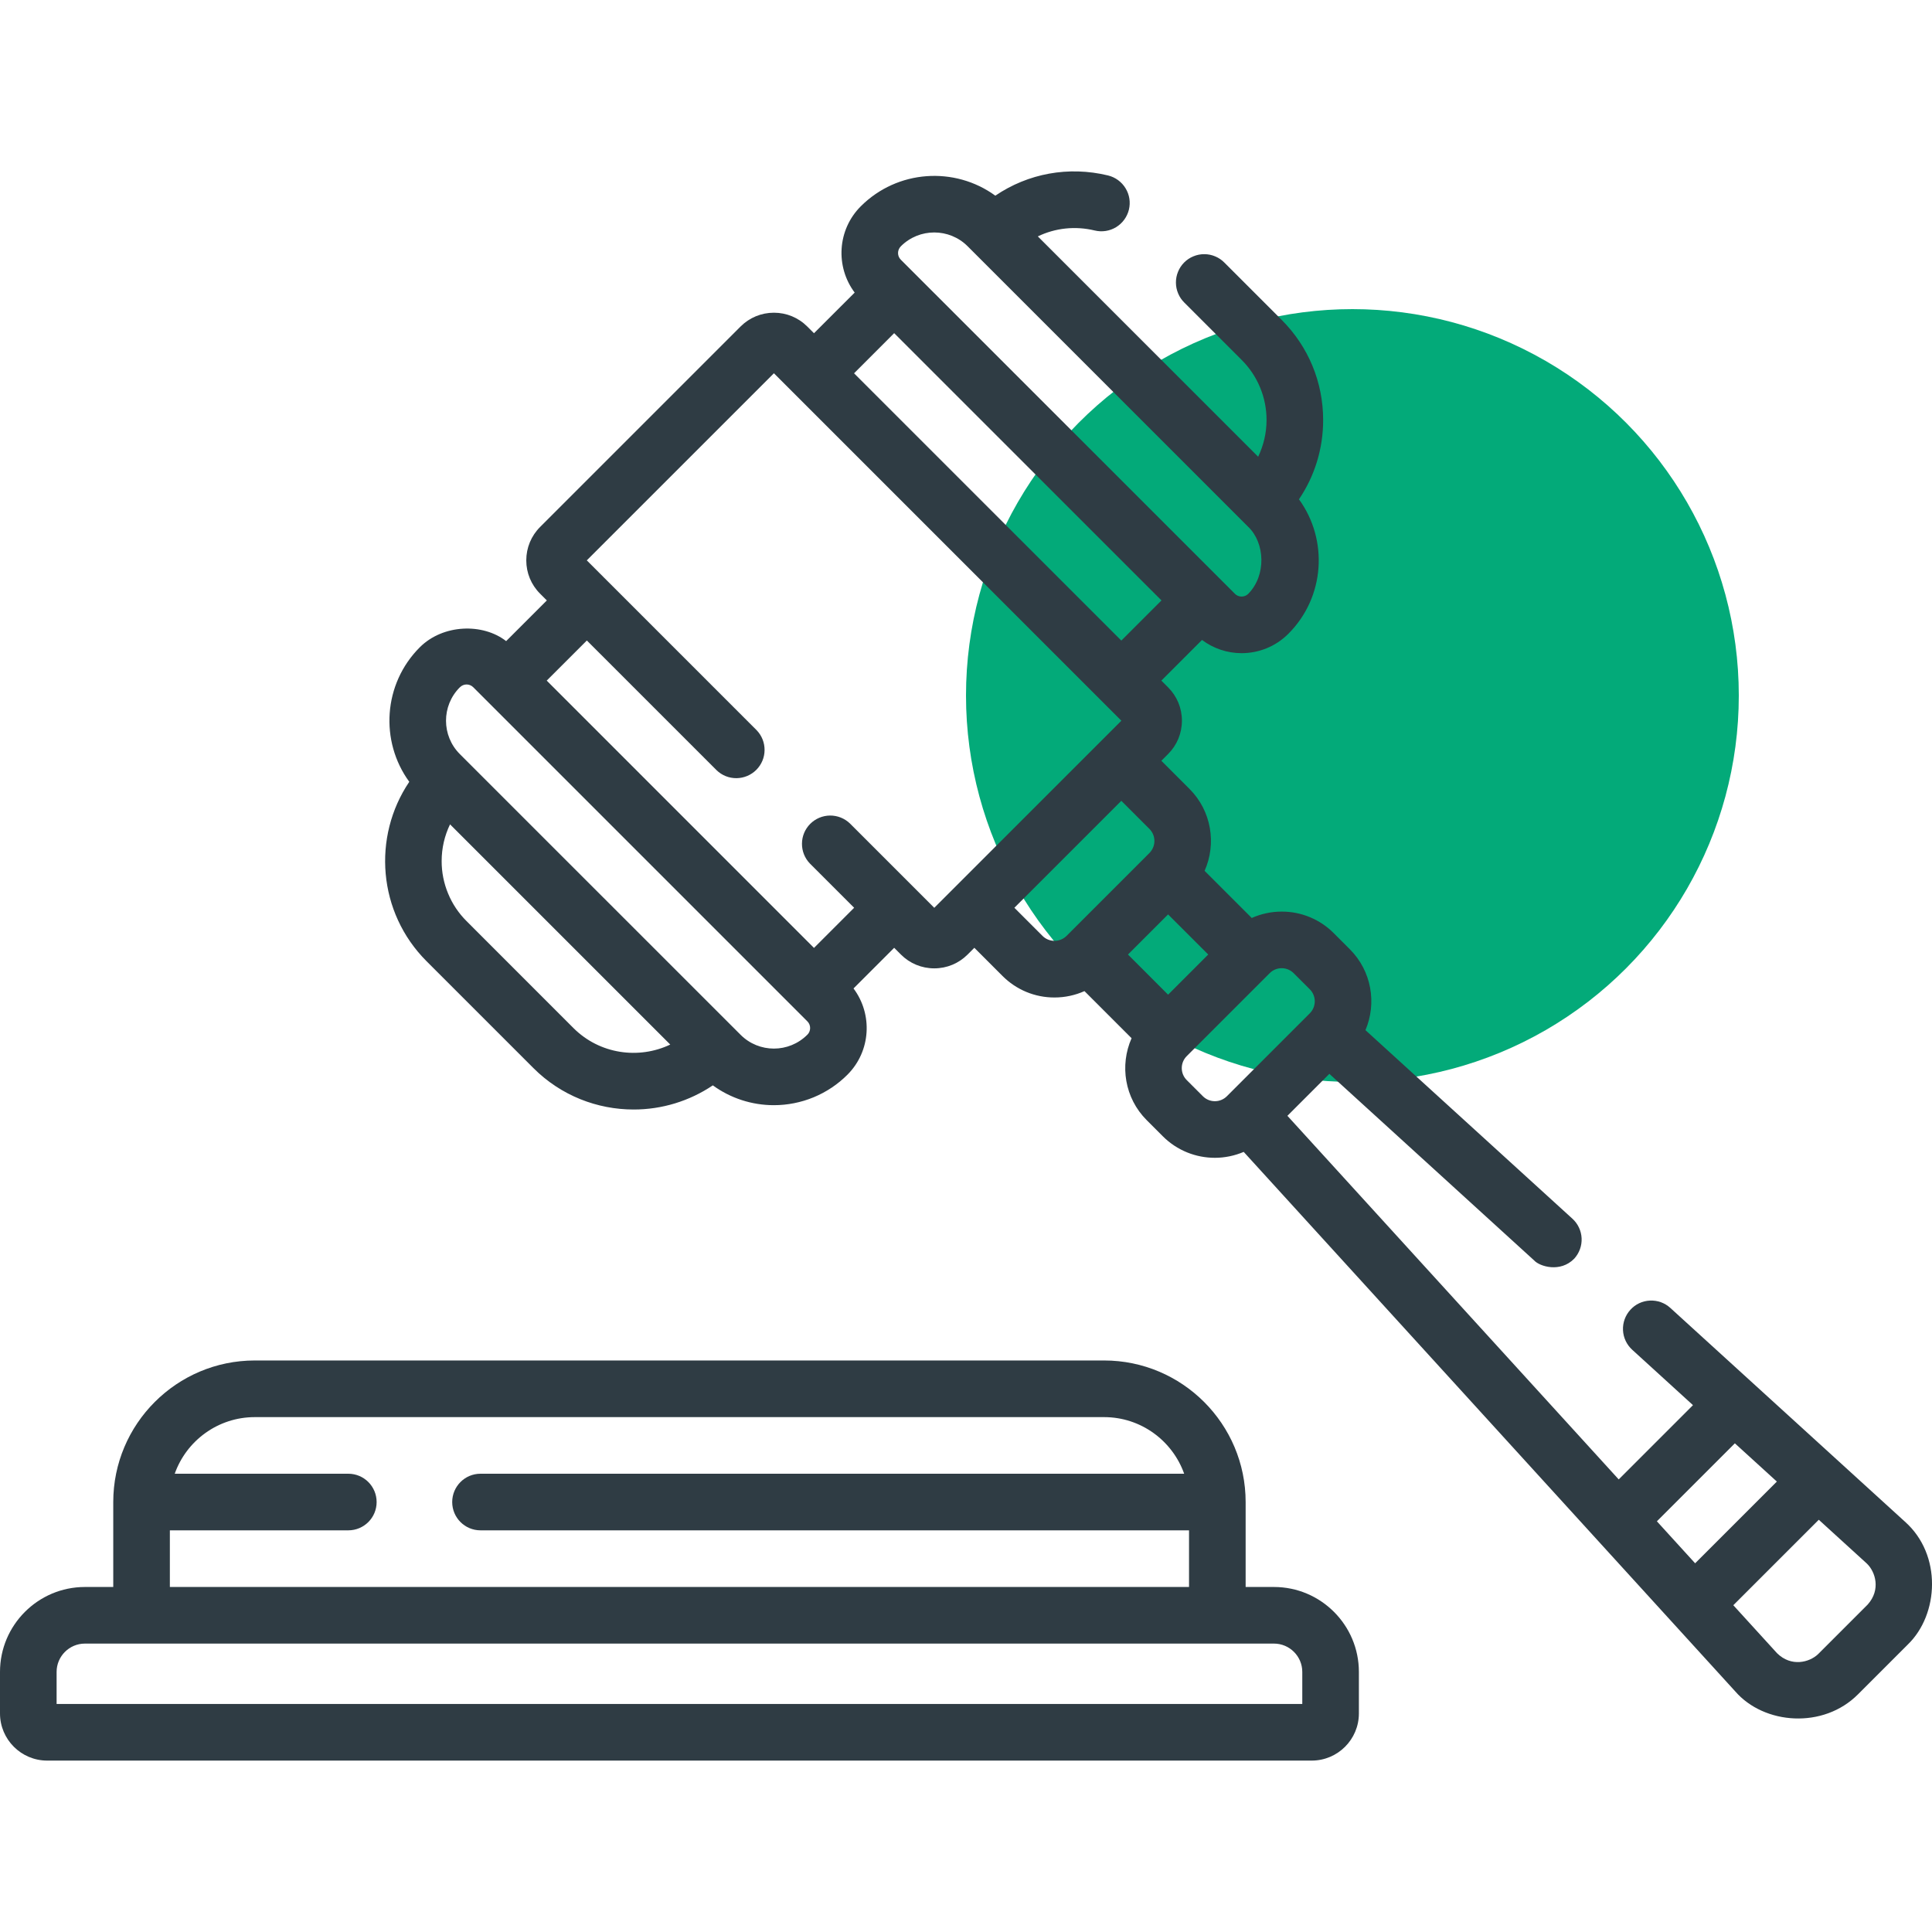 <svg width="50" height="50" viewBox="0 0 50 50" fill="none" xmlns="http://www.w3.org/2000/svg">
<circle cx="35" cy="18" r="10" fill="#03AA79"/>
<g clip-path="url(#clip0_0_111)">
<path d="M32.97 41.071H32.237V38.873C32.237 36.853 30.594 35.209 28.574 35.209H6.594C4.574 35.209 2.931 36.853 2.931 38.873V41.071H2.198C0.986 41.071 0 42.057 0 43.269V44.343C0 45.017 0.548 45.564 1.221 45.564H33.947C34.62 45.564 35.168 45.017 35.168 44.343V43.269C35.168 42.057 34.182 41.071 32.97 41.071ZM4.396 39.605H9.014C9.419 39.605 9.747 39.278 9.747 38.873C9.747 38.468 9.419 38.14 9.014 38.14H4.522C4.824 37.287 5.639 36.675 6.594 36.675H28.574C29.529 36.675 30.343 37.287 30.646 38.14H12.435C12.031 38.14 11.703 38.468 11.703 38.873C11.703 39.278 12.031 39.605 12.435 39.605H30.772V41.071H4.396V39.605ZM33.703 44.099H1.465V43.269C1.465 42.865 1.794 42.536 2.198 42.536H32.97C33.374 42.536 33.703 42.865 33.703 43.269V44.099Z" fill="#2F3C44"/>
<path d="M49.299 39.38L43.228 33.849C43.157 33.784 43.074 33.734 42.984 33.701C42.893 33.669 42.797 33.654 42.701 33.659C42.605 33.663 42.511 33.686 42.423 33.727C42.336 33.768 42.258 33.826 42.194 33.897C42.063 34.041 41.994 34.23 42.003 34.425C42.012 34.619 42.098 34.801 42.242 34.932L43.814 36.365L41.892 38.287L33.318 28.877L34.404 27.791L39.706 32.622C39.846 32.775 40.38 32.944 40.741 32.574C40.872 32.43 40.941 32.241 40.932 32.047C40.923 31.852 40.837 31.67 40.693 31.539L35.338 26.66C35.633 25.966 35.499 25.131 34.934 24.567L34.517 24.15C34.34 23.972 34.13 23.831 33.899 23.736C33.668 23.64 33.42 23.591 33.169 23.592C32.898 23.592 32.636 23.65 32.395 23.757L31.175 22.537C31.486 21.838 31.356 20.989 30.784 20.417L30.056 19.689L30.23 19.515C30.461 19.284 30.588 18.978 30.588 18.651C30.588 18.325 30.461 18.019 30.23 17.788L30.056 17.614L31.108 16.562C31.404 16.784 31.763 16.904 32.132 16.904C32.57 16.904 33.008 16.737 33.341 16.404L33.344 16.401C34.29 15.455 34.381 13.972 33.617 12.922C34.024 12.321 34.243 11.613 34.243 10.871C34.243 9.891 33.862 8.971 33.169 8.278L31.689 6.798C31.621 6.728 31.54 6.673 31.451 6.636C31.362 6.598 31.266 6.578 31.169 6.578C31.072 6.577 30.976 6.596 30.887 6.633C30.797 6.669 30.715 6.724 30.647 6.792C30.578 6.861 30.524 6.942 30.488 7.032C30.451 7.121 30.432 7.217 30.433 7.314C30.433 7.411 30.453 7.507 30.491 7.596C30.528 7.685 30.583 7.766 30.653 7.834L32.133 9.314C32.338 9.518 32.501 9.761 32.611 10.028C32.722 10.295 32.779 10.582 32.778 10.871C32.778 11.205 32.701 11.527 32.561 11.82L26.859 6.118C27.309 5.901 27.825 5.843 28.331 5.965C28.52 6.011 28.719 5.98 28.885 5.879C29.051 5.777 29.17 5.614 29.216 5.426C29.262 5.237 29.231 5.037 29.129 4.872C29.028 4.706 28.865 4.587 28.677 4.541C27.654 4.293 26.605 4.489 25.759 5.064C24.709 4.3 23.226 4.391 22.277 5.339C21.668 5.948 21.617 6.903 22.119 7.572L21.066 8.624L20.893 8.451C20.662 8.22 20.355 8.093 20.029 8.093C19.703 8.093 19.396 8.22 19.166 8.45L13.978 13.638C13.747 13.869 13.62 14.176 13.62 14.502C13.62 14.828 13.747 15.135 13.978 15.365L14.152 15.539L13.099 16.592C12.499 16.123 11.468 16.149 10.864 16.752C9.917 17.699 9.826 19.183 10.592 20.233C9.63 21.658 9.778 23.615 11.039 24.876L13.805 27.642C14.52 28.357 15.459 28.714 16.398 28.714C17.128 28.715 17.842 28.497 18.448 28.089C18.907 28.423 19.46 28.602 20.027 28.602C20.381 28.602 20.732 28.532 21.059 28.397C21.386 28.261 21.683 28.063 21.933 27.812L21.934 27.811C22.539 27.203 22.59 26.25 22.089 25.581L23.141 24.529L23.315 24.703C23.546 24.934 23.852 25.061 24.179 25.061C24.505 25.061 24.811 24.934 25.042 24.703L25.216 24.529L25.944 25.257C26.12 25.434 26.33 25.575 26.561 25.671C26.793 25.767 27.041 25.816 27.291 25.815C27.562 25.815 27.825 25.757 28.066 25.65L29.285 26.869C28.975 27.569 29.104 28.417 29.677 28.99L30.094 29.407C30.465 29.778 30.953 29.964 31.441 29.964C31.695 29.964 31.949 29.912 32.187 29.811L44.907 43.772C45.654 44.635 47.191 44.752 48.088 43.846L49.373 42.561C50.177 41.786 50.267 40.239 49.299 39.38ZM44.898 37.353L45.985 38.343L43.87 40.458L42.88 39.371L44.898 37.353ZM30.23 25.742L29.192 24.703L30.23 23.665L31.269 24.703L30.23 25.742ZM23.315 6.373C23.791 5.897 24.566 5.897 25.042 6.373L32.307 13.638C32.736 14.05 32.779 14.886 32.305 15.368C32.259 15.414 32.197 15.439 32.132 15.439C32.068 15.439 32.005 15.414 31.96 15.368L23.313 6.721C23.217 6.626 23.217 6.471 23.315 6.373ZM23.141 8.622L30.059 15.539L29.02 16.578L22.103 9.661L23.141 8.622ZM14.841 26.606L12.075 23.839C11.87 23.635 11.707 23.393 11.597 23.125C11.486 22.858 11.429 22.572 11.43 22.283C11.43 21.948 11.506 21.627 11.647 21.334L17.346 27.033C16.528 27.423 15.518 27.282 14.841 26.606ZM20.895 26.778L20.892 26.78C20.416 27.256 19.642 27.257 19.166 26.78L14.153 21.768L11.9 19.515C11.425 19.04 11.424 18.268 11.896 17.792L11.903 17.786C11.949 17.74 12.011 17.714 12.075 17.714C12.14 17.714 12.202 17.74 12.248 17.786L20.895 26.433C20.941 26.478 20.966 26.541 20.966 26.605C20.966 26.67 20.941 26.732 20.895 26.778ZM21.997 21.312C21.858 21.178 21.673 21.105 21.481 21.106C21.289 21.108 21.105 21.185 20.969 21.321C20.833 21.457 20.756 21.64 20.755 21.833C20.753 22.025 20.827 22.21 20.96 22.348L22.105 23.493L21.066 24.532L14.149 17.614L15.188 16.576L18.545 19.933C18.683 20.067 18.869 20.141 19.061 20.139C19.253 20.137 19.437 20.06 19.573 19.924C19.709 19.788 19.786 19.605 19.787 19.413C19.789 19.22 19.715 19.035 19.581 18.897L15.707 15.023L15.706 15.021L15.704 15.02L15.186 14.502L20.029 9.66L29.021 18.652L24.179 23.494L21.997 21.312ZM26.98 24.221L26.252 23.493L29.02 20.725L29.748 21.453C29.83 21.536 29.876 21.647 29.876 21.764C29.876 21.88 29.83 21.992 29.748 22.075L27.602 24.221C27.561 24.262 27.512 24.294 27.459 24.316C27.406 24.338 27.349 24.35 27.291 24.349C27.174 24.349 27.063 24.304 26.98 24.221ZM31.13 28.37L30.713 27.953C30.63 27.871 30.584 27.759 30.584 27.642C30.584 27.526 30.63 27.414 30.713 27.332L32.859 25.186C32.942 25.102 33.052 25.057 33.17 25.057C33.287 25.057 33.397 25.103 33.48 25.186L33.898 25.603C33.98 25.685 34.026 25.797 34.026 25.913C34.026 26.03 33.98 26.142 33.898 26.224L31.752 28.37C31.669 28.453 31.558 28.499 31.441 28.499C31.323 28.499 31.213 28.453 31.13 28.37ZM48.336 41.525L47.052 42.809C46.827 43.024 46.356 43.146 45.99 42.785L44.858 41.543L47.07 39.331L48.312 40.463C48.537 40.677 48.68 41.142 48.336 41.525Z" fill="#2F3C44"/>
</g>
<defs>
<clipPath id="clip0_0_111">
<rect width="50" height="50" fill="white"/>
</clipPath>
</defs>
</svg>
